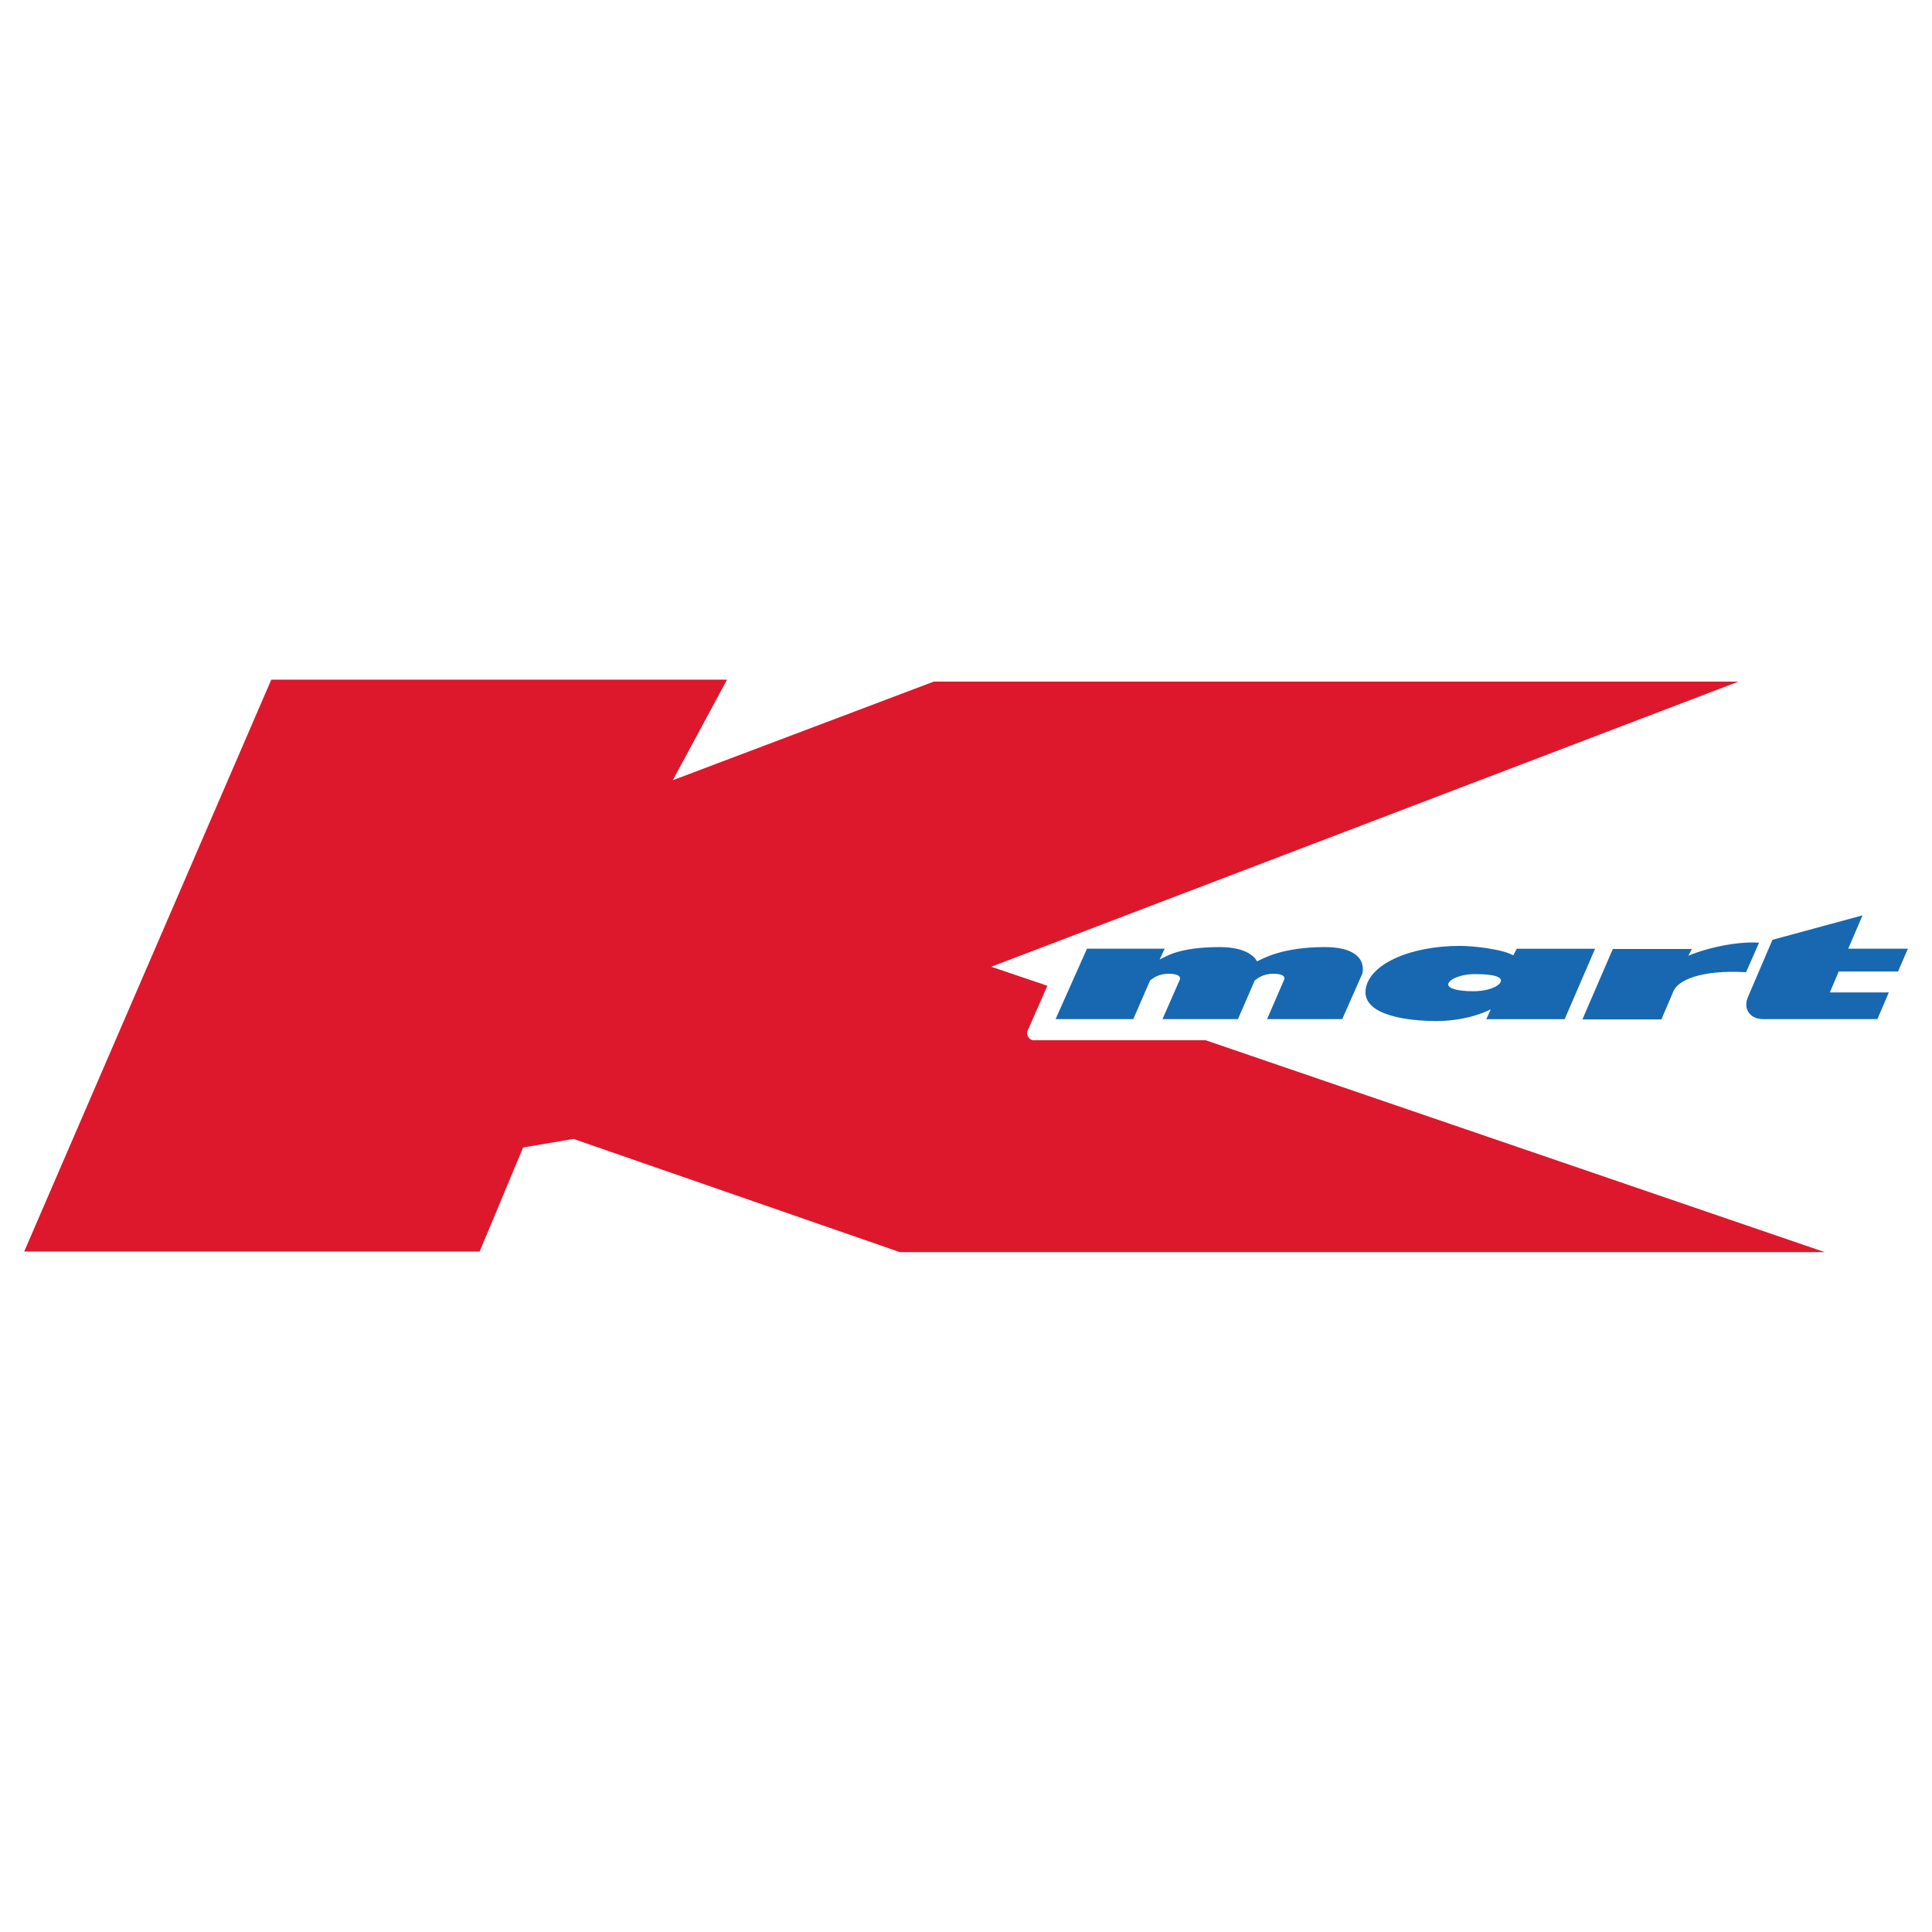 <?xml version="1.0" encoding="utf-8"?>
<!-- Generator: Adobe Illustrator 27.2.0, SVG Export Plug-In . SVG Version: 6.00 Build 0)  -->
<svg version="1.1" id="Layer_1" xmlns="http://www.w3.org/2000/svg" xmlns:xlink="http://www.w3.org/1999/xlink" x="0px" y="0px"
	 viewBox="0 0 400 400" style="enable-background:new 0 0 400 400;" xml:space="preserve">
<style type="text/css">
	.st0{fill-rule:evenodd;clip-rule:evenodd;fill:#44B038;}
	.st1{fill-rule:evenodd;clip-rule:evenodd;fill:#AABD00;}
	.st2{fill-rule:evenodd;clip-rule:evenodd;fill:#007749;}
	.st3{fill-rule:evenodd;clip-rule:evenodd;fill:#2D302F;}
	.st4{fill-rule:evenodd;clip-rule:evenodd;}
	.st5{clip-path:url(#SVGID_00000087372173822295270320000010649651734256639370_);}
	.st6{clip-path:url(#SVGID_00000154396377690135054570000009580189426987426489_);fill:#130C0E;}
	.st7{fill:#F32836;}
	.st8{fill:#231F20;}
	.st9{fill:#FF71EE;}
	.st10{fill-rule:evenodd;clip-rule:evenodd;fill:#231F20;}
	.st11{fill:#001489;}
	.st12{fill:#FFFFFF;}
	.st13{fill:#007934;}
	.st14{fill:#772432;}
	.st15{fill:#A71930;}
	.st16{fill:#284E36;}
	.st17{clip-path:url(#SVGID_00000057849386089488973550000001665095899867254718_);}
	.st18{fill:#FFDF10;}
	
		.st19{clip-path:url(#SVGID_00000003072418430704291540000009117151750675501725_);fill-rule:evenodd;clip-rule:evenodd;fill:#FFFFFF;}
	.st20{clip-path:url(#SVGID_00000181797134958042053270000005826203080893850549_);}
	.st21{clip-path:url(#SVGID_00000009586118607366386640000016344184264955341502_);fill:#221F1F;}
	
		.st22{clip-path:url(#SVGID_00000009586118607366386640000016344184264955341502_);fill:none;stroke:#FFFFFF;stroke-width:0.952;stroke-miterlimit:3.864;}
	
		.st23{clip-path:url(#SVGID_00000009586118607366386640000016344184264955341502_);fill-rule:evenodd;clip-rule:evenodd;fill:#221F1F;}
	.st24{clip-path:url(#SVGID_00000009586118607366386640000016344184264955341502_);fill:#03519F;}
	
		.st25{clip-path:url(#SVGID_00000009586118607366386640000016344184264955341502_);fill:none;stroke:#03519F;stroke-width:4.665;stroke-miterlimit:3.864;}
	
		.st26{clip-path:url(#SVGID_00000009586118607366386640000016344184264955341502_);fill-rule:evenodd;clip-rule:evenodd;fill:#03519F;}
	.st27{clip-path:url(#SVGID_00000009586118607366386640000016344184264955341502_);fill:#FFFFFF;}
	.st28{clip-path:url(#SVGID_00000062870377989683825680000004873030087566206118_);fill:#FFDF10;}
	.st29{clip-path:url(#SVGID_00000103977928722061586890000000725908818017015705_);fill:#FFFFFF;}
	.st30{clip-path:url(#SVGID_00000182506644989116936670000016787481783345479044_);fill:#FFDF10;}
	.st31{clip-path:url(#SVGID_00000050628333268161680660000015872565609201624462_);fill:#FFFFFF;}
	.st32{clip-path:url(#SVGID_00000018943734169568549810000011365869998899562380_);fill:#FFDF10;}
	.st33{clip-path:url(#SVGID_00000013193408790880369220000008002261604166601381_);fill:#FFFFFF;}
	.st34{clip-path:url(#SVGID_00000024702434452105498370000015221318229814800267_);fill:#FFDF10;}
	.st35{clip-path:url(#SVGID_00000173126707791185863090000001222921714782950566_);fill:#FFFFFF;}
	.st36{clip-path:url(#SVGID_00000152233107450355891580000014341314499295301000_);fill:#FFDF10;}
	.st37{clip-path:url(#SVGID_00000019637161085936359780000010878692666153107884_);fill:#FFFFFF;}
	.st38{clip-path:url(#SVGID_00000129898592178472963220000012193868361945575570_);fill:#FFDF10;}
	.st39{clip-path:url(#SVGID_00000110445099842798467230000011299978251484436651_);fill:#FFFFFF;}
	.st40{clip-path:url(#SVGID_00000092448506868807340040000010592531108999203512_);fill:#FFDF10;}
	
		.st41{clip-path:url(#SVGID_00000121969128742592342000000011737075186428612001_);fill-rule:evenodd;clip-rule:evenodd;fill:#FFFFFF;}
	
		.st42{clip-path:url(#SVGID_00000013159880671335745620000000992361726333218178_);fill-rule:evenodd;clip-rule:evenodd;fill:#FFDF10;}
	
		.st43{clip-path:url(#SVGID_00000029762160225912506120000002691210675710535094_);fill-rule:evenodd;clip-rule:evenodd;fill:#FFFFFF;}
	
		.st44{clip-path:url(#SVGID_00000165933606859010545740000000313640704615980211_);fill-rule:evenodd;clip-rule:evenodd;fill:#FFDF10;}
	
		.st45{clip-path:url(#SVGID_00000128460060962965131490000003980560832823440769_);fill-rule:evenodd;clip-rule:evenodd;fill:#FFFFFF;}
	
		.st46{clip-path:url(#SVGID_00000095336493119604252150000017362310084331946677_);fill-rule:evenodd;clip-rule:evenodd;fill:#FFDF10;}
	
		.st47{clip-path:url(#SVGID_00000065782986155807328400000017875360629675502779_);fill-rule:evenodd;clip-rule:evenodd;fill:#5996C9;}
	.st48{fill:#007DBA;}
	.st49{clip-path:url(#SVGID_00000046328865259520809830000000960687463407145662_);}
	.st50{clip-path:url(#SVGID_00000093141602415808502970000008093040962003704734_);fill:#FF5EFF;}
	.st51{clip-path:url(#SVGID_00000113314725203621844750000016528275104662116509_);}
	.st52{clip-path:url(#SVGID_00000080167172829265116820000002253882385788470921_);fill:#FFC800;}
	.st53{fill:#EB008B;}
	.st54{clip-path:url(#SVGID_00000086658504195630481140000003157459106069558404_);}
	.st55{clip-path:url(#SVGID_00000103249411455157069610000008231745905487793854_);fill:#58E33F;}
	.st56{fill:#009500;}
	.st57{clip-path:url(#SVGID_00000021799256519513550280000003601189604635764890_);}
	.st58{clip-path:url(#SVGID_00000023269734558541236270000001799866140999655578_);fill:#00ADEE;}
	.st59{fill:#1B5EE3;}
	.st60{fill-rule:evenodd;clip-rule:evenodd;fill:#DD182C;}
	.st61{fill-rule:evenodd;clip-rule:evenodd;fill:#1768B0;}
</style>
<g>
	<g id="Group-15_00000067236270759004862450000012293288346990096007_" transform="translate(81.278, 19.015)">
		<path class="st60" d="M132.81,196.38c-0.46,0-0.92-0.26-1.18-0.66c-0.26-0.39-0.33-0.92-0.13-1.38l4.07-9.26l-11.62-3.94
			l154.71-59.04h-166.6l-54.04,20.42l11.23-20.82h-94.36l-51.16,118.4h94.3l9-21.54l10.44-1.77l67.57,23.44h191.49l-128.18-43.87
			H132.81z"/>
		<path id="Fill-7_00000008117834251836374690000003473364951995261574_" class="st61" d="M200.77,182.59c0,0,1.71-5.52-7.81-5.52
			c-8.87,0-12.81,2.43-13.99,2.96c0,0-1.12-2.96-7.68-2.96c-8.87,0-11.29,2.1-12.48,2.56l1.05-2.23h-16.09l-6.5,14.58h16.09
			l3.48-8.01c0.79-0.59,1.84-1.38,3.87-1.38s2.5,0.66,2.3,1.18l-3.61,8.21h15.63l3.48-8.01c0.79-0.59,1.84-1.38,3.87-1.38
			c2.04,0,2.43,0.66,2.23,1.18l-3.55,8.21h15.56L200.77,182.59z"/>
		<path id="Fill-9_00000127734439282013646690000011493686600786343093_" class="st61" d="M218.57,184.7
			c-0.2,0.92,1.97,1.51,5.12,1.51c3.35,0,5.58-1.12,5.78-2.1c0.2-0.92-1.71-1.44-5.06-1.44
			C221.26,182.59,218.77,183.71,218.57,184.7 M221,176.82c2.69,0,8.8,0.66,11.03,1.97l0.72-1.38h16.22l-6.3,14.58h-16.22l0.92-2.04
			c-1.58,0.85-5.78,2.43-11.29,2.43c-5.52,0-15.04-1.05-14.64-6.3C201.89,180.76,210.43,176.82,221,176.82"/>
		<path id="Fill-11_00000183933242334981820280000003084813812589158315_" class="st61" d="M280.23,182.27
			c-9.52-0.53-14.12,1.71-15.04,3.94l-2.5,5.84h-16.35l6.3-14.58H269l-0.72,1.38c5.12-2.1,11.16-2.96,14.64-2.69L280.23,182.27z"/>
		<path id="Fill-13_00000163051101896033833480000011598698068433527688_" class="st61" d="M307.42,191.98l2.36-5.52h-12.21
			l1.84-4.33h12.28l2.04-4.73h-12.35l2.96-6.9l-18.65,5.06l-5.06,11.82c-1.12,2.5,0.46,4.6,3.09,4.6H307.42z"/>
	</g>
</g>
</svg>
